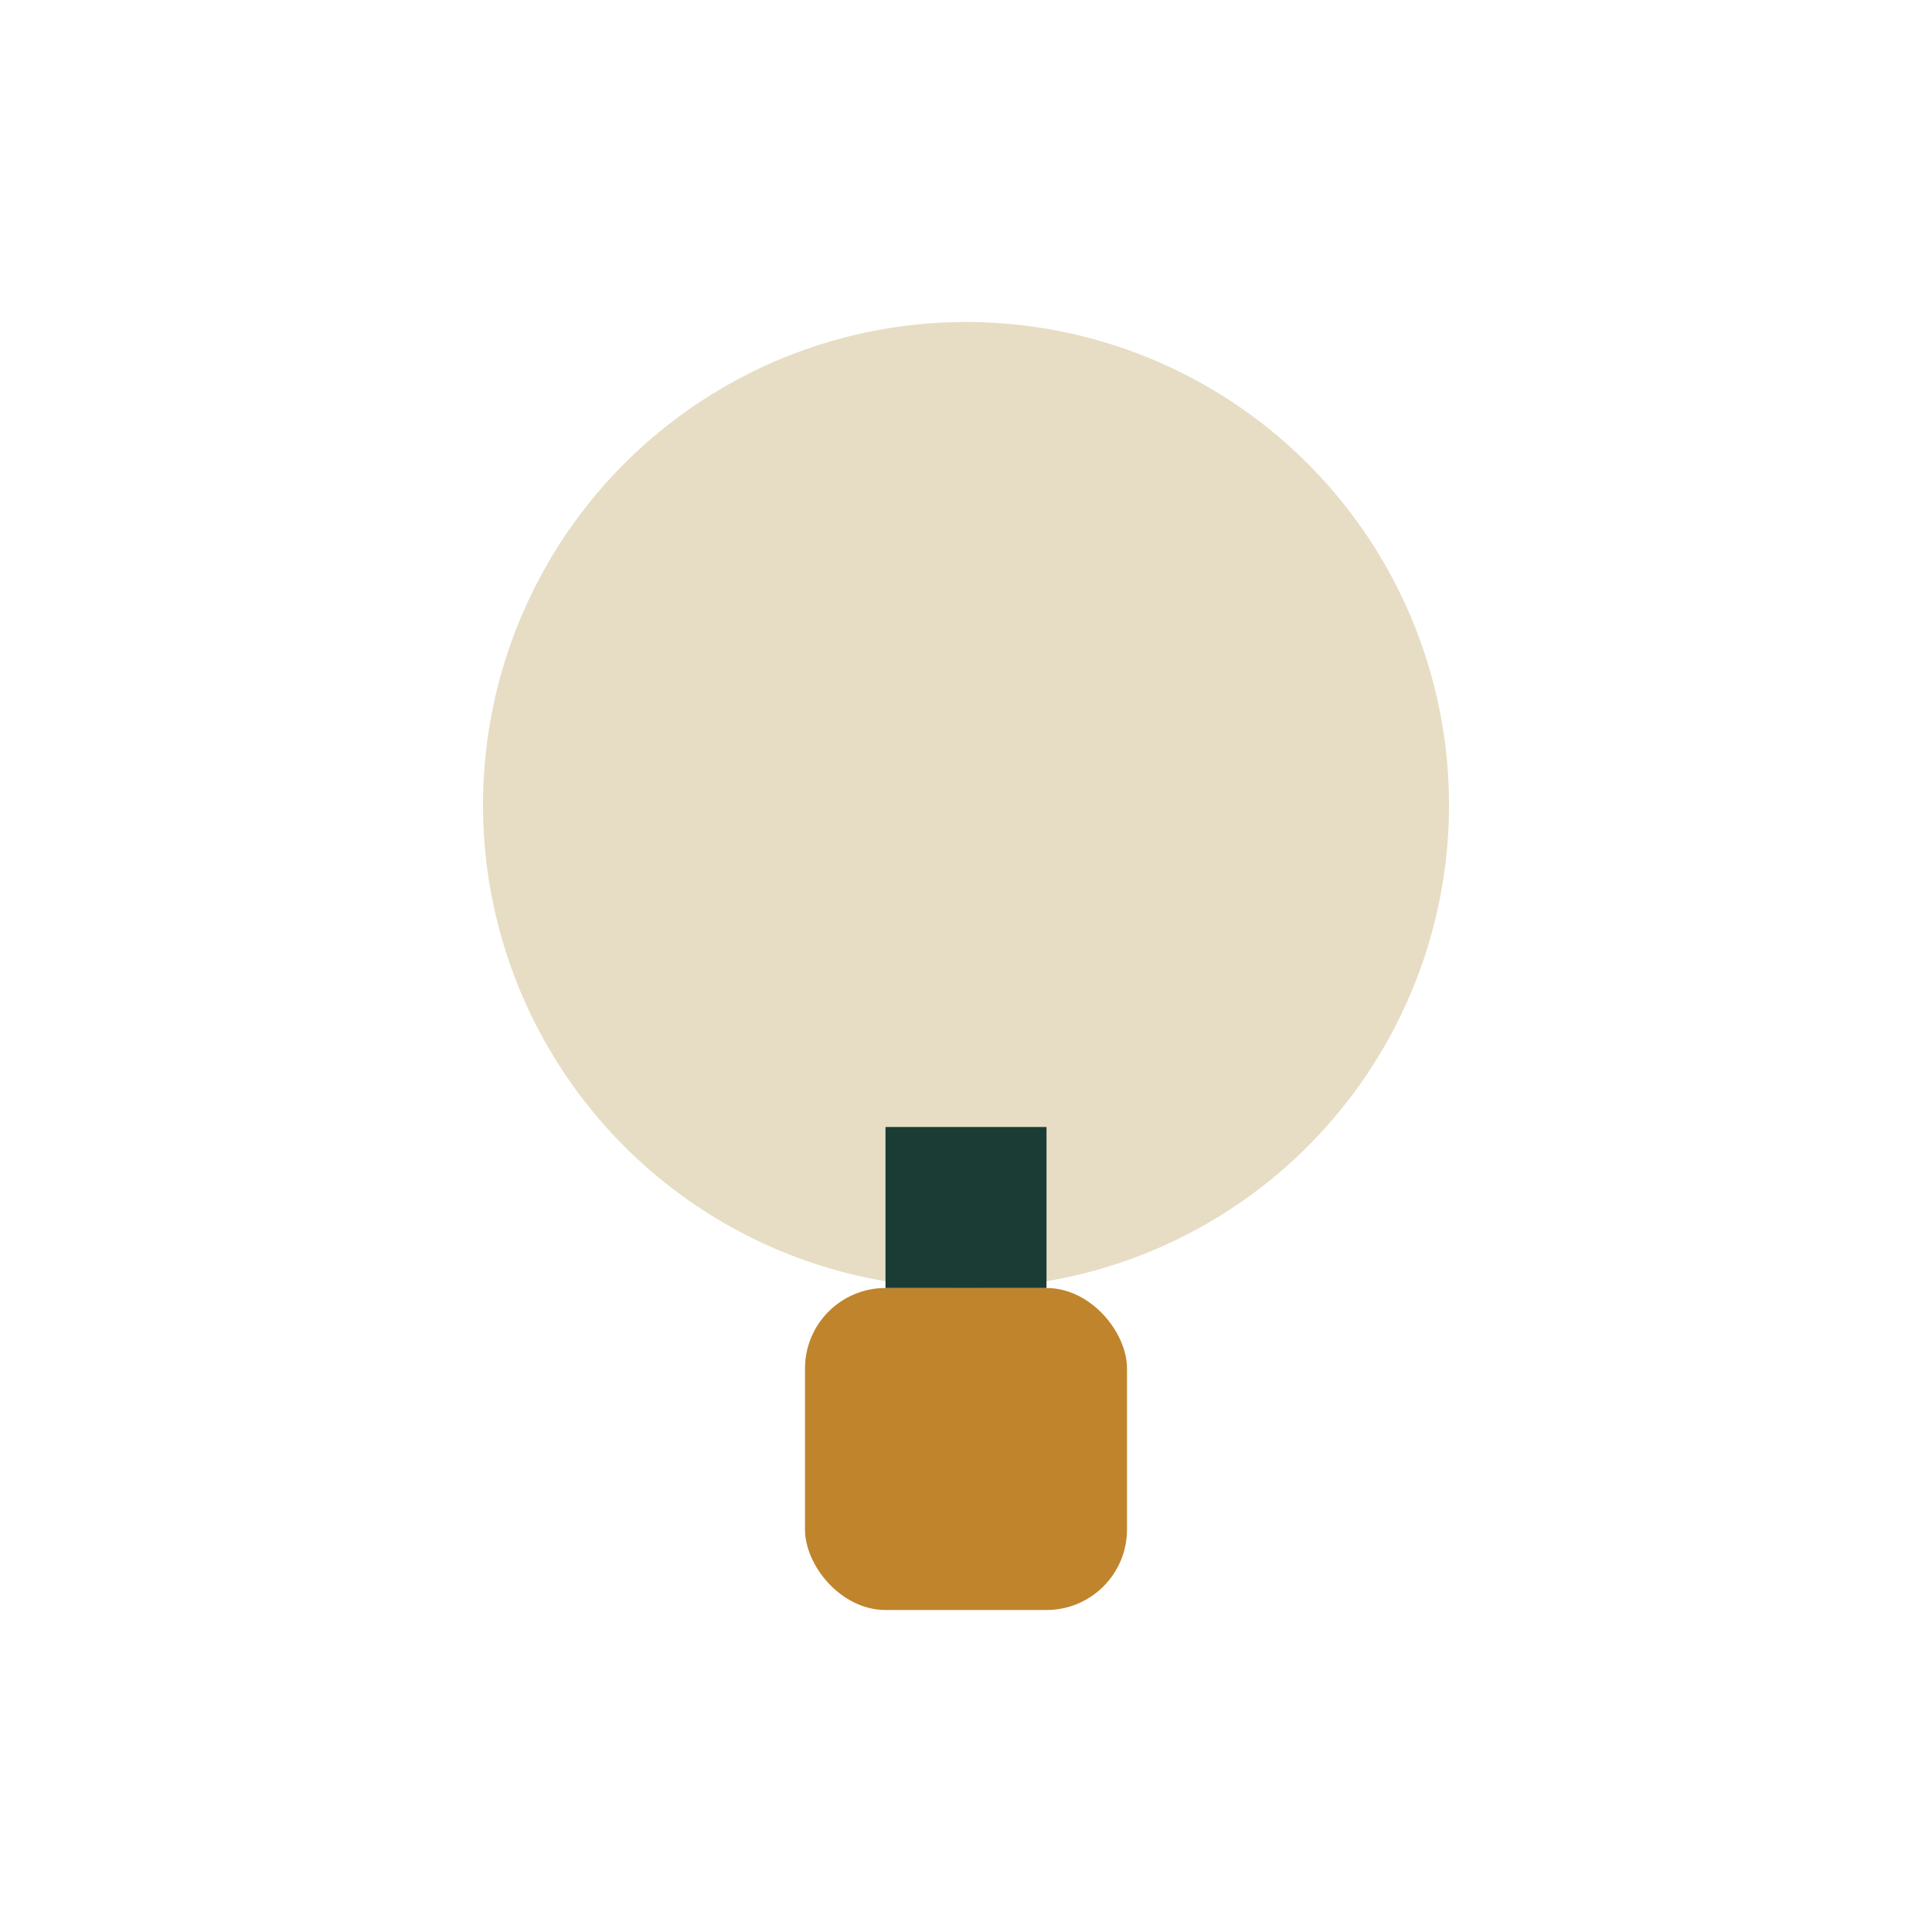 <?xml version="1.0" encoding="UTF-8"?>
<svg xmlns="http://www.w3.org/2000/svg" width="24" height="24" viewBox="0 0 24 24"><circle cx="12" cy="10" r="6" fill="#E6DDC4"/><rect x="10" y="16" width="4" height="4" rx="1" fill="#C0842C"/><path d="M12 14v2" stroke="#1A3C34" stroke-width="2"/></svg>